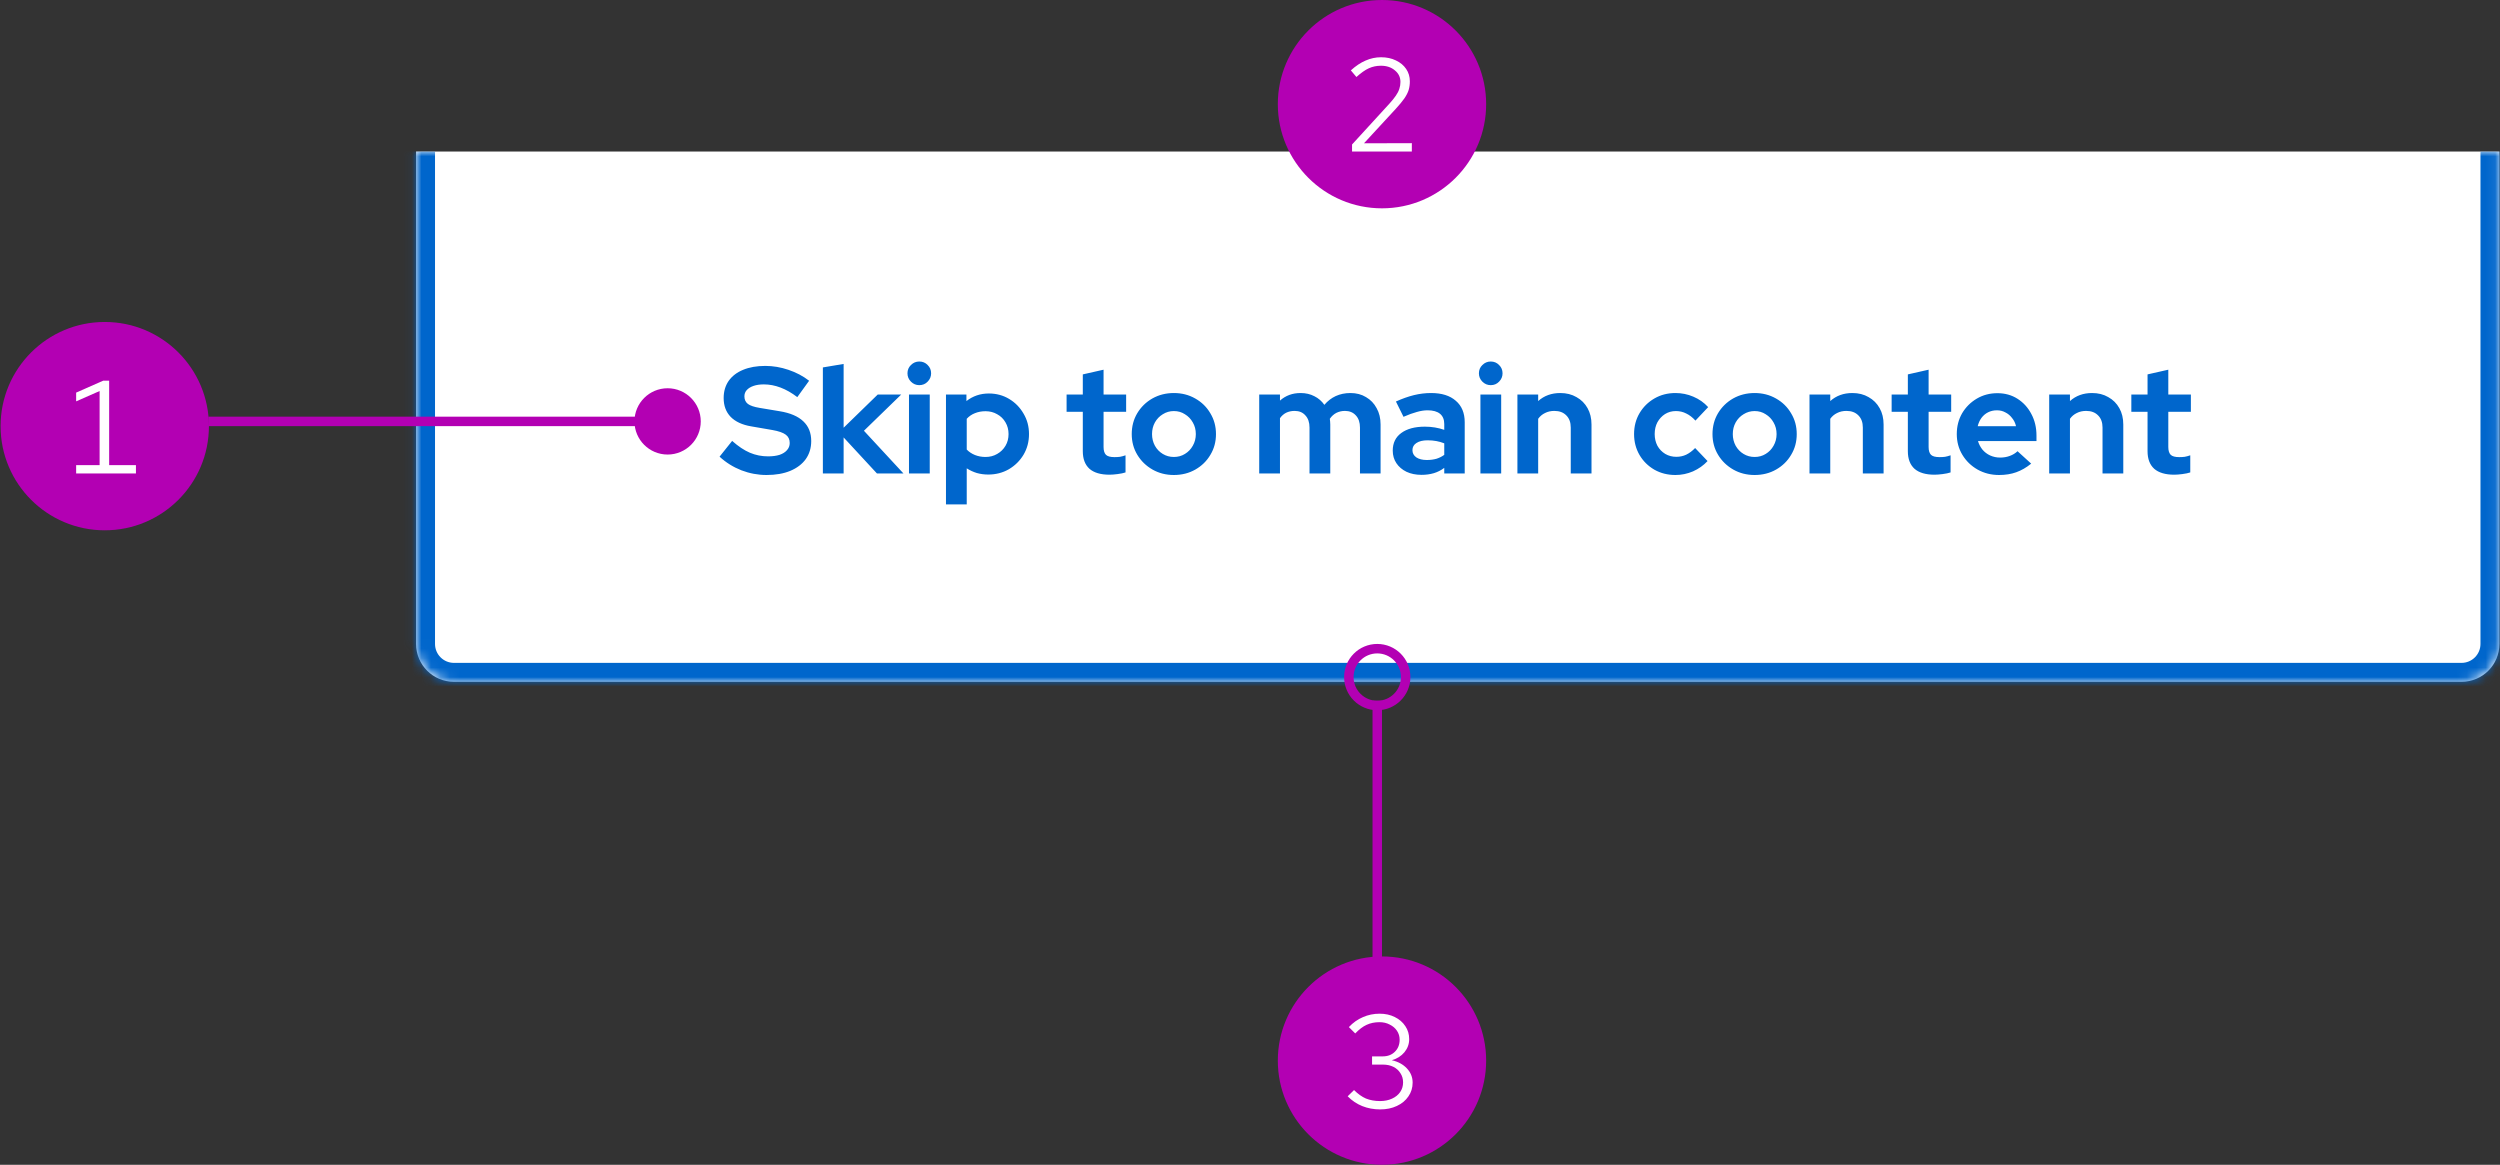 <svg width="264" height="123" viewBox="0 0 264 123" fill="none" xmlns="http://www.w3.org/2000/svg">
<rect x="0" y="0" width="264" height="123" fill="#333333" stroke="none"/>
<mask id="path-1-inside-1_305_1585" fill="white">
<path d="M43.938 16H263.938V68C263.938 70.209 262.147 72 259.938 72H47.938C45.728 72 43.938 70.209 43.938 68V16Z"/>
</mask>
<path d="M43.938 16H263.938V68C263.938 70.209 262.147 72 259.938 72H47.938C45.728 72 43.938 70.209 43.938 68V16Z" fill="white"/>
<path d="M43.938 16H263.938H43.938ZM265.938 68C265.938 71.314 263.251 74 259.938 74H47.938C44.624 74 41.938 71.314 41.938 68H45.938C45.938 69.105 46.833 70 47.938 70H259.938C261.042 70 261.938 69.105 261.938 68H265.938ZM47.938 74C44.624 74 41.938 71.314 41.938 68V16H45.938V68C45.938 69.105 46.833 70 47.938 70V74ZM265.938 16V68C265.938 71.314 263.251 74 259.938 74V70C261.042 70 261.938 69.105 261.938 68V16H265.938Z" fill="#0066CC" mask="url(#path-1-inside-1_305_1585)"/>
<path d="M80.945 50.16C80.039 50.16 79.153 49.995 78.29 49.664C77.425 49.323 76.657 48.843 75.986 48.224L77.314 46.56C77.964 47.136 78.588 47.552 79.186 47.808C79.793 48.064 80.433 48.192 81.106 48.192C81.575 48.192 81.98 48.139 82.322 48.032C82.663 47.915 82.924 47.749 83.106 47.536C83.297 47.323 83.394 47.072 83.394 46.784C83.394 46.4 83.255 46.107 82.978 45.904C82.7 45.691 82.225 45.525 81.553 45.408L79.329 45.024C78.38 44.864 77.655 44.528 77.153 44.016C76.663 43.504 76.418 42.843 76.418 42.032C76.418 41.339 76.594 40.736 76.945 40.224C77.308 39.712 77.815 39.323 78.466 39.056C79.127 38.779 79.911 38.64 80.817 38.64C81.639 38.64 82.455 38.779 83.266 39.056C84.087 39.333 84.812 39.717 85.442 40.208L84.194 41.936C83.02 41.04 81.841 40.592 80.657 40.592C80.242 40.592 79.879 40.645 79.57 40.752C79.26 40.859 79.02 41.008 78.85 41.2C78.689 41.381 78.609 41.6 78.609 41.856C78.609 42.197 78.732 42.464 78.978 42.656C79.223 42.837 79.633 42.976 80.21 43.072L82.322 43.424C83.442 43.605 84.279 43.963 84.834 44.496C85.388 45.019 85.665 45.712 85.665 46.576C85.665 47.301 85.474 47.936 85.09 48.48C84.706 49.013 84.156 49.429 83.442 49.728C82.737 50.016 81.906 50.16 80.945 50.16ZM86.895 50V38.8L89.087 38.432V45.168L92.687 41.664H95.167L91.231 45.488L95.407 50H92.607L89.087 46.192V50H86.895ZM95.989 50V41.664H98.181V50H95.989ZM97.077 40.672C96.736 40.672 96.442 40.549 96.197 40.304C95.952 40.059 95.829 39.765 95.829 39.424C95.829 39.072 95.952 38.779 96.197 38.544C96.442 38.299 96.736 38.176 97.077 38.176C97.429 38.176 97.722 38.299 97.957 38.544C98.202 38.779 98.325 39.072 98.325 39.424C98.325 39.765 98.202 40.059 97.957 40.304C97.722 40.549 97.429 40.672 97.077 40.672ZM99.895 53.264V41.664H102.055V42.352C102.738 41.819 103.527 41.552 104.423 41.552C105.213 41.552 105.927 41.744 106.567 42.128C107.207 42.512 107.714 43.029 108.087 43.68C108.471 44.32 108.663 45.04 108.663 45.84C108.663 46.64 108.471 47.365 108.087 48.016C107.703 48.656 107.186 49.168 106.535 49.552C105.885 49.925 105.159 50.112 104.359 50.112C103.943 50.112 103.543 50.059 103.159 49.952C102.775 49.835 102.418 49.669 102.087 49.456V53.264H99.895ZM104.071 48.256C104.53 48.256 104.941 48.149 105.303 47.936C105.677 47.723 105.97 47.435 106.183 47.072C106.397 46.709 106.503 46.299 106.503 45.84C106.503 45.381 106.397 44.971 106.183 44.608C105.97 44.235 105.677 43.947 105.303 43.744C104.941 43.531 104.53 43.424 104.071 43.424C103.666 43.424 103.293 43.493 102.951 43.632C102.621 43.76 102.333 43.957 102.087 44.224V47.472C102.322 47.717 102.61 47.909 102.951 48.048C103.303 48.187 103.677 48.256 104.071 48.256ZM117.16 50.128C116.232 50.128 115.528 49.92 115.048 49.504C114.578 49.077 114.344 48.459 114.344 47.648V43.488H112.632V41.664H114.344V39.536L116.536 39.04V41.664H118.92V43.488H116.536V47.2C116.536 47.584 116.621 47.861 116.792 48.032C116.962 48.192 117.261 48.272 117.688 48.272C117.901 48.272 118.093 48.261 118.264 48.24C118.445 48.208 118.642 48.155 118.856 48.08V49.888C118.632 49.963 118.349 50.021 118.008 50.064C117.677 50.107 117.394 50.128 117.16 50.128ZM123.959 50.16C123.127 50.16 122.375 49.968 121.703 49.584C121.031 49.2 120.498 48.683 120.103 48.032C119.709 47.381 119.511 46.651 119.511 45.84C119.511 45.029 119.703 44.299 120.087 43.648C120.482 42.987 121.015 42.464 121.687 42.08C122.37 41.696 123.127 41.504 123.959 41.504C124.791 41.504 125.543 41.696 126.215 42.08C126.898 42.464 127.431 42.987 127.815 43.648C128.21 44.299 128.407 45.029 128.407 45.84C128.407 46.651 128.21 47.381 127.815 48.032C127.431 48.683 126.903 49.2 126.231 49.584C125.559 49.968 124.802 50.16 123.959 50.16ZM123.959 48.256C124.397 48.256 124.786 48.149 125.127 47.936C125.479 47.723 125.757 47.435 125.959 47.072C126.173 46.699 126.279 46.288 126.279 45.84C126.279 45.381 126.173 44.971 125.959 44.608C125.757 44.245 125.479 43.957 125.127 43.744C124.786 43.52 124.397 43.408 123.959 43.408C123.533 43.408 123.143 43.52 122.791 43.744C122.439 43.957 122.162 44.245 121.959 44.608C121.757 44.971 121.655 45.381 121.655 45.84C121.655 46.288 121.757 46.699 121.959 47.072C122.162 47.435 122.439 47.723 122.791 47.936C123.143 48.149 123.533 48.256 123.959 48.256ZM132.973 50V41.664H135.165V42.304C135.763 41.771 136.488 41.504 137.341 41.504C137.885 41.504 138.371 41.616 138.797 41.84C139.224 42.053 139.576 42.357 139.853 42.752C140.195 42.347 140.595 42.037 141.053 41.824C141.523 41.611 142.04 41.504 142.605 41.504C143.235 41.504 143.784 41.648 144.253 41.936C144.733 42.213 145.107 42.603 145.373 43.104C145.651 43.595 145.789 44.171 145.789 44.832V50H143.613V45.152C143.613 44.608 143.469 44.181 143.181 43.872C142.893 43.552 142.509 43.392 142.029 43.392C141.699 43.392 141.395 43.461 141.117 43.6C140.851 43.739 140.621 43.947 140.429 44.224C140.44 44.32 140.451 44.416 140.461 44.512C140.472 44.608 140.477 44.715 140.477 44.832V50H138.285V45.152C138.285 44.608 138.141 44.181 137.853 43.872C137.576 43.552 137.197 43.392 136.717 43.392C136.387 43.392 136.088 43.456 135.821 43.584C135.565 43.712 135.347 43.904 135.165 44.16V50H132.973ZM150.114 50.144C149.516 50.144 148.988 50.037 148.53 49.824C148.071 49.6 147.714 49.296 147.458 48.912C147.202 48.528 147.074 48.085 147.074 47.584C147.074 46.784 147.372 46.165 147.97 45.728C148.578 45.28 149.41 45.056 150.466 45.056C151.191 45.056 151.874 45.168 152.514 45.392V44.784C152.514 44.304 152.364 43.941 152.066 43.696C151.767 43.451 151.33 43.328 150.754 43.328C150.402 43.328 150.023 43.387 149.618 43.504C149.212 43.611 148.743 43.781 148.21 44.016L147.41 42.4C148.071 42.101 148.7 41.877 149.298 41.728C149.906 41.579 150.514 41.504 151.122 41.504C152.242 41.504 153.111 41.776 153.73 42.32C154.359 42.853 154.674 43.611 154.674 44.592V50H152.514V49.408C152.172 49.664 151.804 49.851 151.41 49.968C151.015 50.085 150.583 50.144 150.114 50.144ZM149.154 47.536C149.154 47.856 149.292 48.112 149.57 48.304C149.847 48.485 150.215 48.576 150.674 48.576C151.036 48.576 151.372 48.533 151.682 48.448C151.991 48.352 152.268 48.213 152.514 48.032V46.816C152.247 46.709 151.97 46.629 151.682 46.576C151.394 46.523 151.084 46.496 150.754 46.496C150.252 46.496 149.858 46.592 149.57 46.784C149.292 46.965 149.154 47.216 149.154 47.536ZM156.333 50V41.664H158.525V50H156.333ZM157.421 40.672C157.079 40.672 156.786 40.549 156.541 40.304C156.295 40.059 156.173 39.765 156.173 39.424C156.173 39.072 156.295 38.779 156.541 38.544C156.786 38.299 157.079 38.176 157.421 38.176C157.773 38.176 158.066 38.299 158.301 38.544C158.546 38.779 158.669 39.072 158.669 39.424C158.669 39.765 158.546 40.059 158.301 40.304C158.066 40.549 157.773 40.672 157.421 40.672ZM160.239 50V41.664H162.431V42.352C163.06 41.787 163.839 41.504 164.767 41.504C165.418 41.504 165.988 41.648 166.479 41.936C166.98 42.213 167.37 42.603 167.647 43.104C167.924 43.595 168.063 44.171 168.063 44.832V50H165.871V45.152C165.871 44.608 165.716 44.181 165.407 43.872C165.098 43.552 164.676 43.392 164.143 43.392C163.77 43.392 163.439 43.467 163.151 43.616C162.863 43.755 162.623 43.957 162.431 44.224V50H160.239ZM176.926 50.16C176.105 50.16 175.363 49.973 174.702 49.6C174.041 49.216 173.518 48.699 173.134 48.048C172.75 47.387 172.558 46.651 172.558 45.84C172.558 45.019 172.75 44.283 173.134 43.632C173.518 42.981 174.041 42.464 174.702 42.08C175.363 41.696 176.105 41.504 176.926 41.504C177.587 41.504 178.217 41.632 178.814 41.888C179.422 42.144 179.945 42.512 180.382 42.992L179.038 44.416C178.729 44.075 178.403 43.824 178.062 43.664C177.731 43.493 177.369 43.408 176.974 43.408C176.547 43.408 176.163 43.515 175.822 43.728C175.491 43.941 175.225 44.229 175.022 44.592C174.83 44.955 174.734 45.371 174.734 45.84C174.734 46.288 174.83 46.699 175.022 47.072C175.225 47.435 175.502 47.723 175.854 47.936C176.206 48.139 176.595 48.24 177.022 48.24C177.395 48.24 177.742 48.165 178.062 48.016C178.393 47.856 178.707 47.621 179.006 47.312L180.318 48.688C179.891 49.147 179.379 49.509 178.782 49.776C178.185 50.032 177.566 50.16 176.926 50.16ZM185.287 50.16C184.455 50.16 183.703 49.968 183.031 49.584C182.359 49.2 181.826 48.683 181.431 48.032C181.037 47.381 180.839 46.651 180.839 45.84C180.839 45.029 181.031 44.299 181.415 43.648C181.81 42.987 182.343 42.464 183.015 42.08C183.698 41.696 184.455 41.504 185.287 41.504C186.119 41.504 186.871 41.696 187.543 42.08C188.226 42.464 188.759 42.987 189.143 43.648C189.538 44.299 189.735 45.029 189.735 45.84C189.735 46.651 189.538 47.381 189.143 48.032C188.759 48.683 188.231 49.2 187.559 49.584C186.887 49.968 186.13 50.16 185.287 50.16ZM185.287 48.256C185.725 48.256 186.114 48.149 186.455 47.936C186.807 47.723 187.085 47.435 187.287 47.072C187.501 46.699 187.607 46.288 187.607 45.84C187.607 45.381 187.501 44.971 187.287 44.608C187.085 44.245 186.807 43.957 186.455 43.744C186.114 43.52 185.725 43.408 185.287 43.408C184.861 43.408 184.471 43.52 184.119 43.744C183.767 43.957 183.49 44.245 183.287 44.608C183.085 44.971 182.983 45.381 182.983 45.84C182.983 46.288 183.085 46.699 183.287 47.072C183.49 47.435 183.767 47.723 184.119 47.936C184.471 48.149 184.861 48.256 185.287 48.256ZM191.083 50V41.664H193.275V42.352C193.904 41.787 194.683 41.504 195.611 41.504C196.261 41.504 196.832 41.648 197.323 41.936C197.824 42.213 198.213 42.603 198.491 43.104C198.768 43.595 198.907 44.171 198.907 44.832V50H196.715V45.152C196.715 44.608 196.56 44.181 196.251 43.872C195.941 43.552 195.52 43.392 194.987 43.392C194.613 43.392 194.283 43.467 193.995 43.616C193.707 43.755 193.467 43.957 193.275 44.224V50H191.083ZM204.285 50.128C203.357 50.128 202.653 49.92 202.173 49.504C201.703 49.077 201.469 48.459 201.469 47.648V43.488H199.757V41.664H201.469V39.536L203.661 39.04V41.664H206.045V43.488H203.661V47.2C203.661 47.584 203.746 47.861 203.917 48.032C204.087 48.192 204.386 48.272 204.813 48.272C205.026 48.272 205.218 48.261 205.389 48.24C205.57 48.208 205.767 48.155 205.981 48.08V49.888C205.757 49.963 205.474 50.021 205.133 50.064C204.802 50.107 204.519 50.128 204.285 50.128ZM211.1 50.16C210.268 50.16 209.511 49.968 208.828 49.584C208.156 49.2 207.623 48.683 207.228 48.032C206.834 47.381 206.636 46.651 206.636 45.84C206.636 45.029 206.823 44.299 207.196 43.648C207.58 42.997 208.098 42.48 208.748 42.096C209.399 41.712 210.124 41.52 210.924 41.52C211.724 41.52 212.434 41.717 213.052 42.112C213.671 42.507 214.156 43.04 214.508 43.712C214.871 44.384 215.052 45.147 215.052 46V46.576H208.876C208.972 46.907 209.127 47.205 209.34 47.472C209.564 47.739 209.836 47.947 210.156 48.096C210.487 48.245 210.839 48.32 211.212 48.32C211.586 48.32 211.927 48.261 212.236 48.144C212.556 48.027 212.828 47.861 213.052 47.648L214.492 48.96C213.98 49.376 213.452 49.68 212.908 49.872C212.375 50.064 211.772 50.16 211.1 50.16ZM208.844 45.008H212.892C212.818 44.677 212.679 44.389 212.476 44.144C212.284 43.888 212.05 43.691 211.772 43.552C211.506 43.403 211.207 43.328 210.876 43.328C210.535 43.328 210.226 43.397 209.948 43.536C209.671 43.675 209.436 43.872 209.244 44.128C209.063 44.373 208.93 44.667 208.844 45.008ZM216.395 50V41.664H218.587V42.352C219.217 41.787 219.995 41.504 220.923 41.504C221.574 41.504 222.145 41.648 222.635 41.936C223.137 42.213 223.526 42.603 223.803 43.104C224.081 43.595 224.219 44.171 224.219 44.832V50H222.027V45.152C222.027 44.608 221.873 44.181 221.563 43.872C221.254 43.552 220.833 43.392 220.299 43.392C219.926 43.392 219.595 43.467 219.307 43.616C219.019 43.755 218.779 43.957 218.587 44.224V50H216.395ZM229.597 50.128C228.669 50.128 227.965 49.92 227.485 49.504C227.016 49.077 226.781 48.459 226.781 47.648V43.488H225.069V41.664H226.781V39.536L228.973 39.04V41.664H231.357V43.488H228.973V47.2C228.973 47.584 229.059 47.861 229.229 48.032C229.4 48.192 229.699 48.272 230.125 48.272C230.339 48.272 230.531 48.261 230.701 48.24C230.883 48.208 231.08 48.155 231.293 48.08V49.888C231.069 49.963 230.787 50.021 230.445 50.064C230.115 50.107 229.832 50.128 229.597 50.128Z" fill="#0066CC"/>
<circle cx="145.938" cy="11" r="11" fill="#B300B3"/>
<path d="M142.776 16V15.258L146.696 10.974C147.004 10.638 147.242 10.344 147.41 10.092C147.588 9.831 147.709 9.588 147.774 9.364C147.849 9.14 147.886 8.902 147.886 8.65C147.886 8.155 147.69 7.749 147.298 7.432C146.916 7.105 146.426 6.942 145.828 6.942C145.371 6.942 144.946 7.031 144.554 7.208C144.162 7.385 143.724 7.693 143.238 8.132L142.65 7.432C143.164 6.965 143.682 6.62 144.204 6.396C144.727 6.163 145.273 6.046 145.842 6.046C146.43 6.046 146.953 6.158 147.41 6.382C147.868 6.597 148.227 6.895 148.488 7.278C148.75 7.661 148.88 8.099 148.88 8.594C148.88 8.921 148.838 9.224 148.754 9.504C148.67 9.775 148.521 10.069 148.306 10.386C148.092 10.694 147.784 11.067 147.382 11.506L144.036 15.132L149.09 15.118V16H142.776Z" fill="white"/>
<circle cx="11.062" cy="45" r="11" fill="#B300B3"/>
<path d="M8.041 50V49.118H10.519V41.292L8.041 42.384V41.46L10.897 40.2H11.527V49.118H14.355V50H8.041Z" fill="white"/>
<line x1="22" y1="44.5" x2="71" y2="44.5" stroke="#B300B3"/>
<circle cx="70.5" cy="44.5" r="3.5" fill="#B300B3"/>
<circle cx="145.938" cy="112" r="11" fill="#B300B3"/>
<path d="M145.744 117.154C145.072 117.154 144.442 117.037 143.854 116.804C143.276 116.571 142.762 116.225 142.314 115.768L142.986 115.11C143.397 115.521 143.817 115.819 144.246 116.006C144.685 116.183 145.18 116.272 145.73 116.272C146.206 116.272 146.626 116.188 146.99 116.02C147.364 115.852 147.653 115.619 147.858 115.32C148.064 115.021 148.166 114.681 148.166 114.298C148.166 113.934 148.073 113.612 147.886 113.332C147.709 113.043 147.462 112.819 147.144 112.66C146.827 112.501 146.463 112.422 146.052 112.422H144.89V111.554H146.01C146.542 111.554 146.972 111.391 147.298 111.064C147.634 110.737 147.802 110.313 147.802 109.79C147.802 109.445 147.709 109.132 147.522 108.852C147.336 108.572 147.079 108.353 146.752 108.194C146.435 108.026 146.076 107.942 145.674 107.942C145.17 107.942 144.718 108.035 144.316 108.222C143.924 108.399 143.523 108.703 143.112 109.132L142.44 108.46C142.879 107.993 143.374 107.643 143.924 107.41C144.475 107.167 145.063 107.046 145.688 107.046C146.286 107.046 146.818 107.163 147.284 107.396C147.76 107.629 148.134 107.951 148.404 108.362C148.675 108.763 148.81 109.221 148.81 109.734C148.81 110.247 148.642 110.709 148.306 111.12C147.97 111.521 147.527 111.801 146.976 111.96C147.639 112.109 148.171 112.399 148.572 112.828C148.974 113.257 149.174 113.757 149.174 114.326C149.174 114.867 149.025 115.353 148.726 115.782C148.437 116.211 148.031 116.547 147.508 116.79C146.995 117.033 146.407 117.154 145.744 117.154Z" fill="white"/>
<line x1="145.438" y1="103" x2="145.438" y2="74" stroke="#B300B3"/>
<circle cx="145.438" cy="71.5" r="3" transform="rotate(-90 145.438 71.5)" stroke="#B300B3"/>
</svg>

